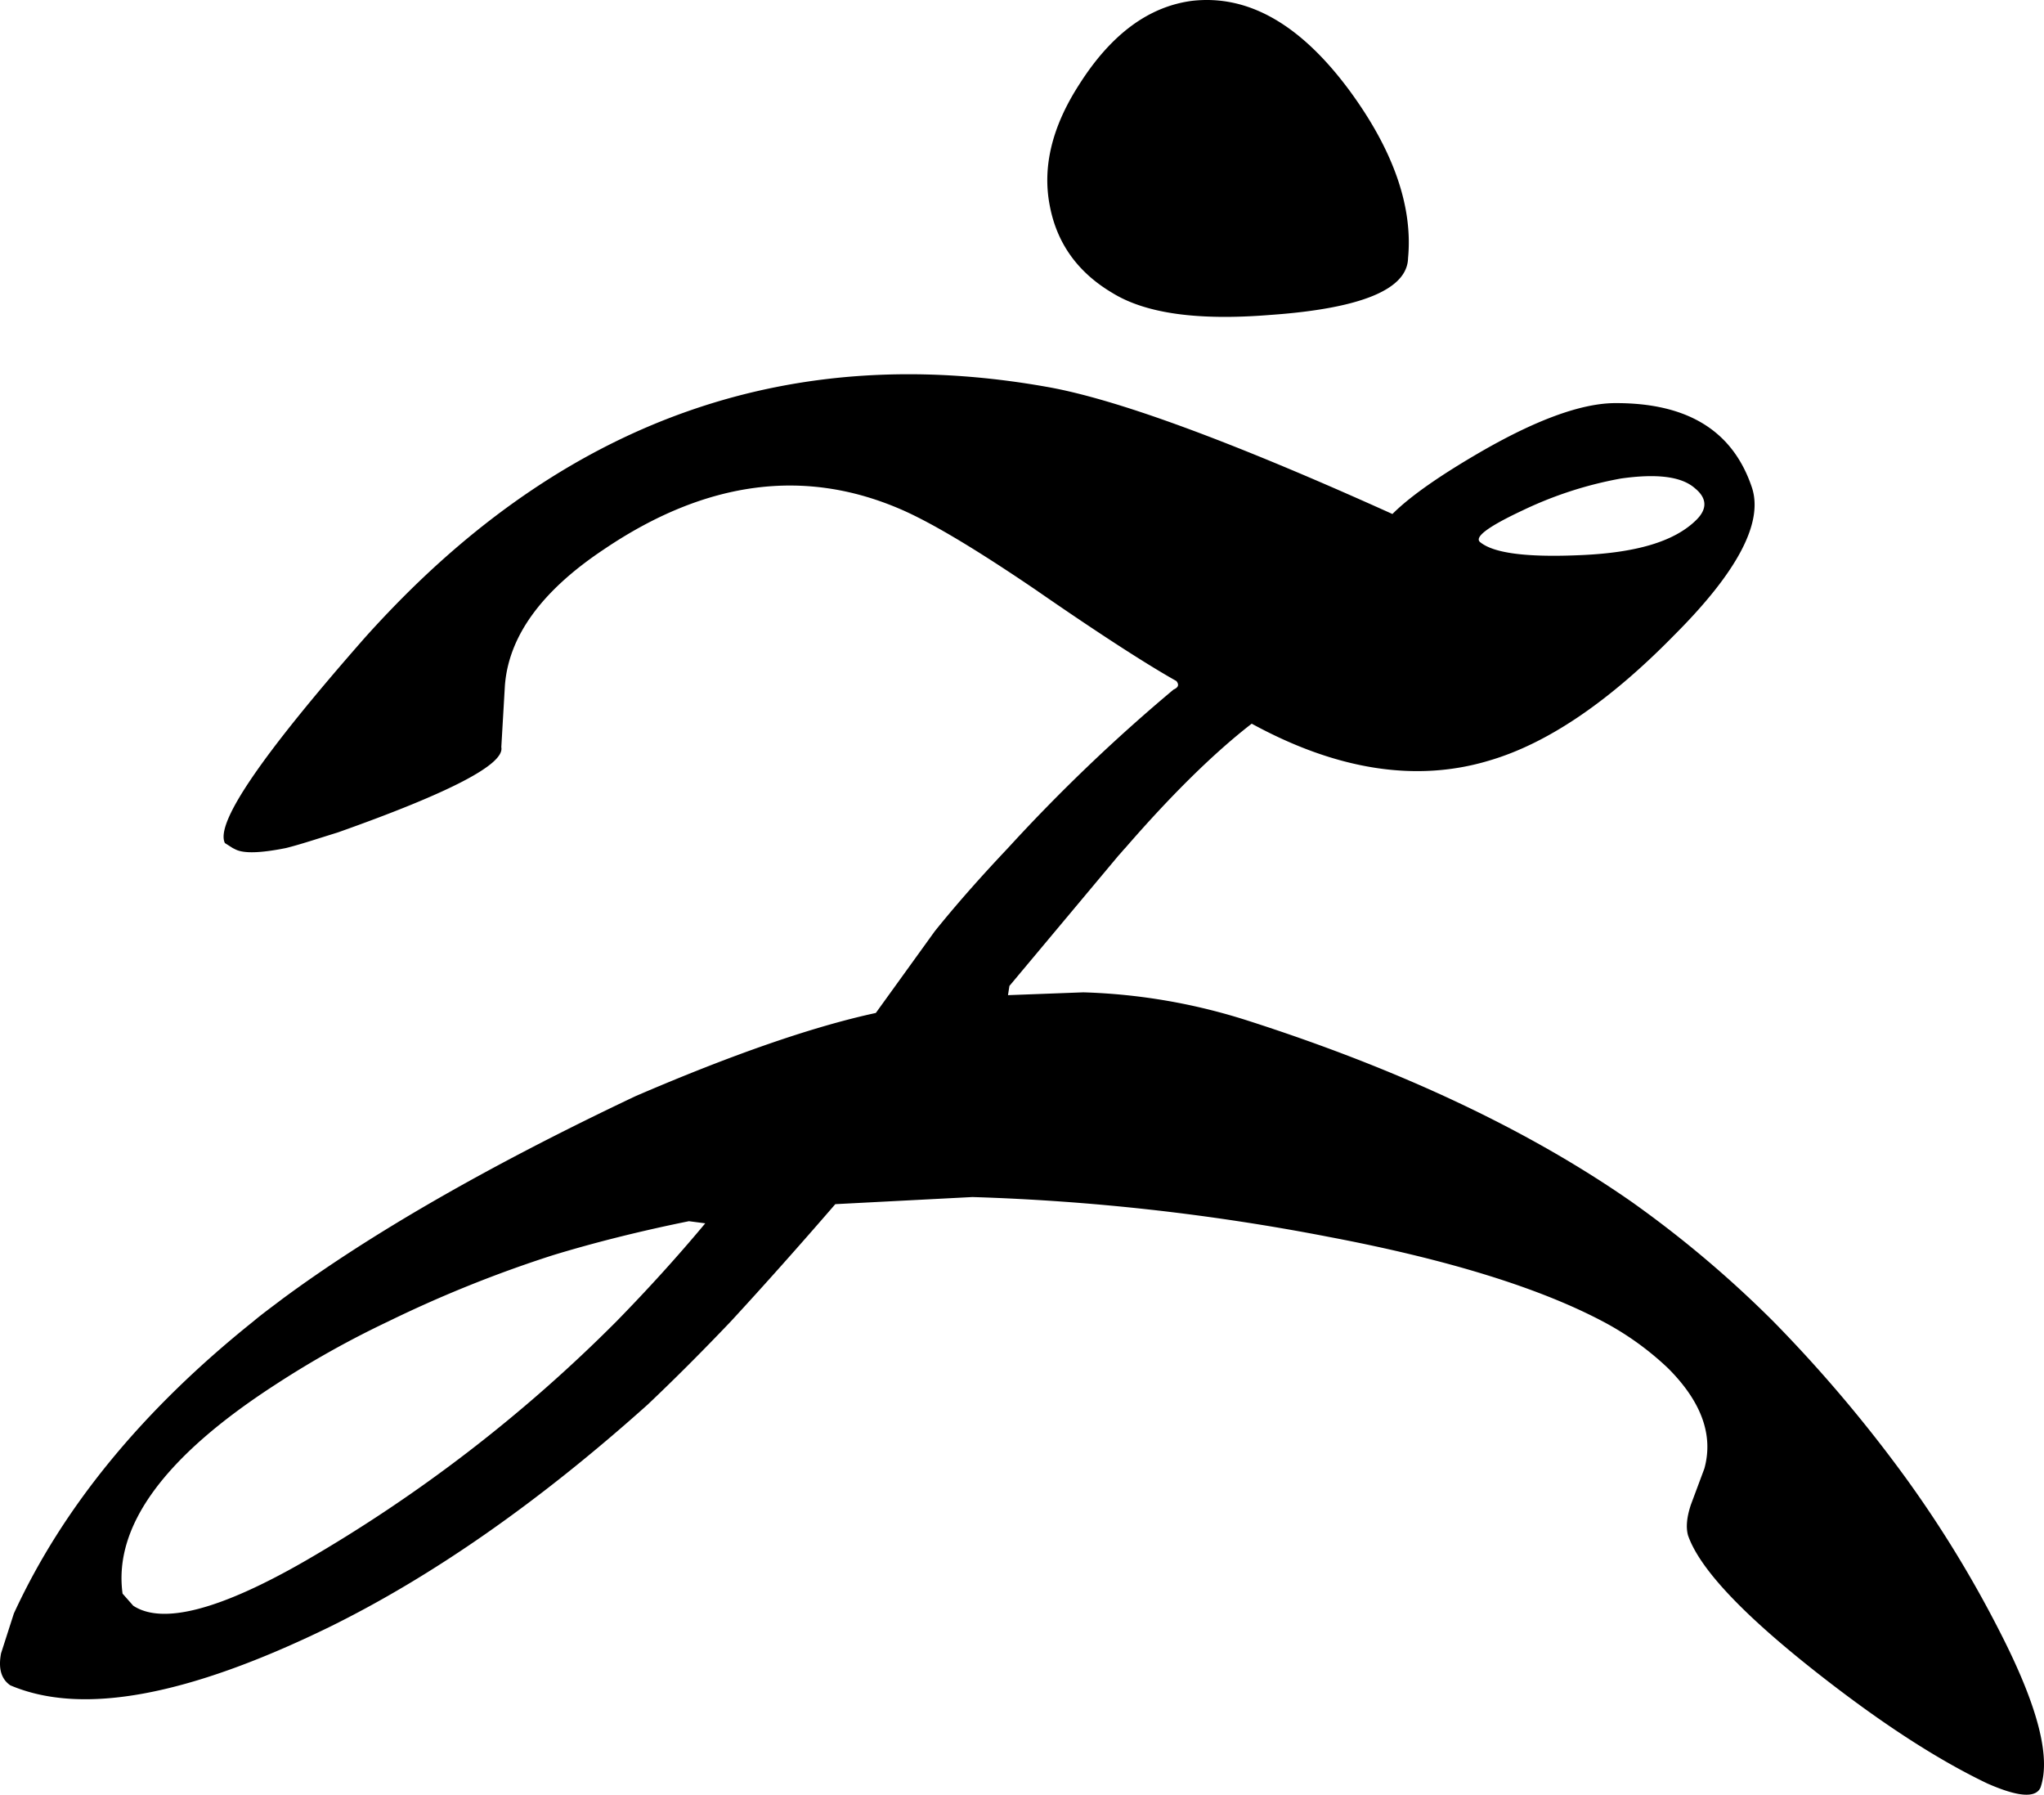<svg id="Layer_1" data-name="Layer 1" xmlns="http://www.w3.org/2000/svg" viewBox="0 0 462 405.572"><title>zbrush</title><path d="M237.302,46.609c-1.764-8.831.488-17.985,6.596-27.464,7.223-11.406,15.733-17.665,25.532-18.954,12.69-1.444,24.413,5.299,35.334,19.918,10.119,13.65,14.619,26.5,13.495,38.226-.165,7.067-10.599,11.402-31.32,12.846-16.225,1.288-27.948-.32-35.504-4.979C243.568,61.547,238.909,54.964,237.302,46.609ZM461.201,403.982q-1.684,3.605-12.045-.967c-11.723-5.62-24.732-14.135-39.347-25.701-16.225-12.846-25.705-22.964-28.272-30.356-.48-1.768-.316-4.012.644-6.903l3.056-8.195q3.126-11.32-8.195-22.649a66.201,66.201,0,0,0-14.778-10.599c-14.29-7.547-34.852-13.969-61.995-19.113a503.427,503.427,0,0,0-80.469-8.99l-30.999,1.608q-12.287,14.211-23.613,26.496-9.634,10.121-18.789,18.794-36.859,33.008-71.954,50.272c-31.964,15.581-55.896,20.078-72.118,13.17C.239,379.405-.405,376.997.239,373.621l2.891-8.994c11.083-24.092,29.232-46.097,54.128-66.016,2.088-1.763,4.335-3.371,6.423-4.974,19.757-14.619,46.417-30.036,79.989-45.938,22.001-9.474,40.154-15.738,54.288-18.789l13.33-18.474c5.299-6.583,10.918-12.847,16.542-18.794a389.869,389.869,0,0,1,37.427-35.815c1.12-.484,1.284-1.124.636-1.928-6.582-3.691-17.342-10.603-31.955-20.721-12.535-8.51-22.329-14.454-29.401-17.67q-33.241-14.931-68.094,8.676c-13.978,9.314-21.525,19.597-22.328,30.839L113.31,168.838c.805,3.852-11.562,10.278-36.938,19.272-4.659,1.445-8.514,2.729-11.726,3.531-5.624,1.124-9.479,1.288-11.403.32l-.644-.32-1.764-1.124c-2.251-4.495,8.351-19.917,31.64-46.417,1.608-1.8,3.231-3.548,4.864-5.271l.054-.07.053-.036q63.246-66.527,149.055-51.319,23.607,4.097,78.225,28.752c4.008-4.019,10.923-8.834,20.398-14.298,12.046-6.903,22.001-10.603,29.552-10.758,16.546-.164,26.981,6.099,31.32,19.11,2.568,7.875-3.216,18.957-17.505,33.251q-22.161,22.647-41.922,28.423c-16.546,4.983-34.535,2.091-53.648-8.346-8.507,6.583-18.146,16.062-28.588,28.103-.48.484-.964,1.124-1.444,1.608l-24.732,29.555-.324,2.084,17.025-.639a134.606,134.606,0,0,1,37.263,6.423q51.803,16.624,86.728,40.959a249.359,249.359,0,0,1,31.967,26.98,314.546,314.546,0,0,1,30.032,35.495,261.472,261.472,0,0,1,21.361,35.015C460.562,385.509,463.609,397.071,461.201,403.982ZM334.64,122.582c3.051,2.408,10.278,3.375,22.005,2.891,13.006-.484,21.844-3.051,26.82-8.031,2.412-2.411,2.412-4.819-.32-7.067-3.051-2.731-8.671-3.371-16.702-2.251a87.282,87.282,0,0,0-22.325,7.231C336.248,119.047,333.033,121.458,334.64,122.582ZM159.408,276.448l-3.695-.479q-16.624,3.377-30.836,7.715a278.752,278.752,0,0,0-37.102,14.93,215.869,215.869,0,0,0-25.537,14.295C37.178,329.13,25.616,344.876,27.703,360.129l2.411,2.731c6.583,4.34,19.593.963,38.866-10.119a338.368,338.368,0,0,0,70.351-54.128C146.239,291.546,152.981,284.159,159.408,276.448Z"/></svg>
